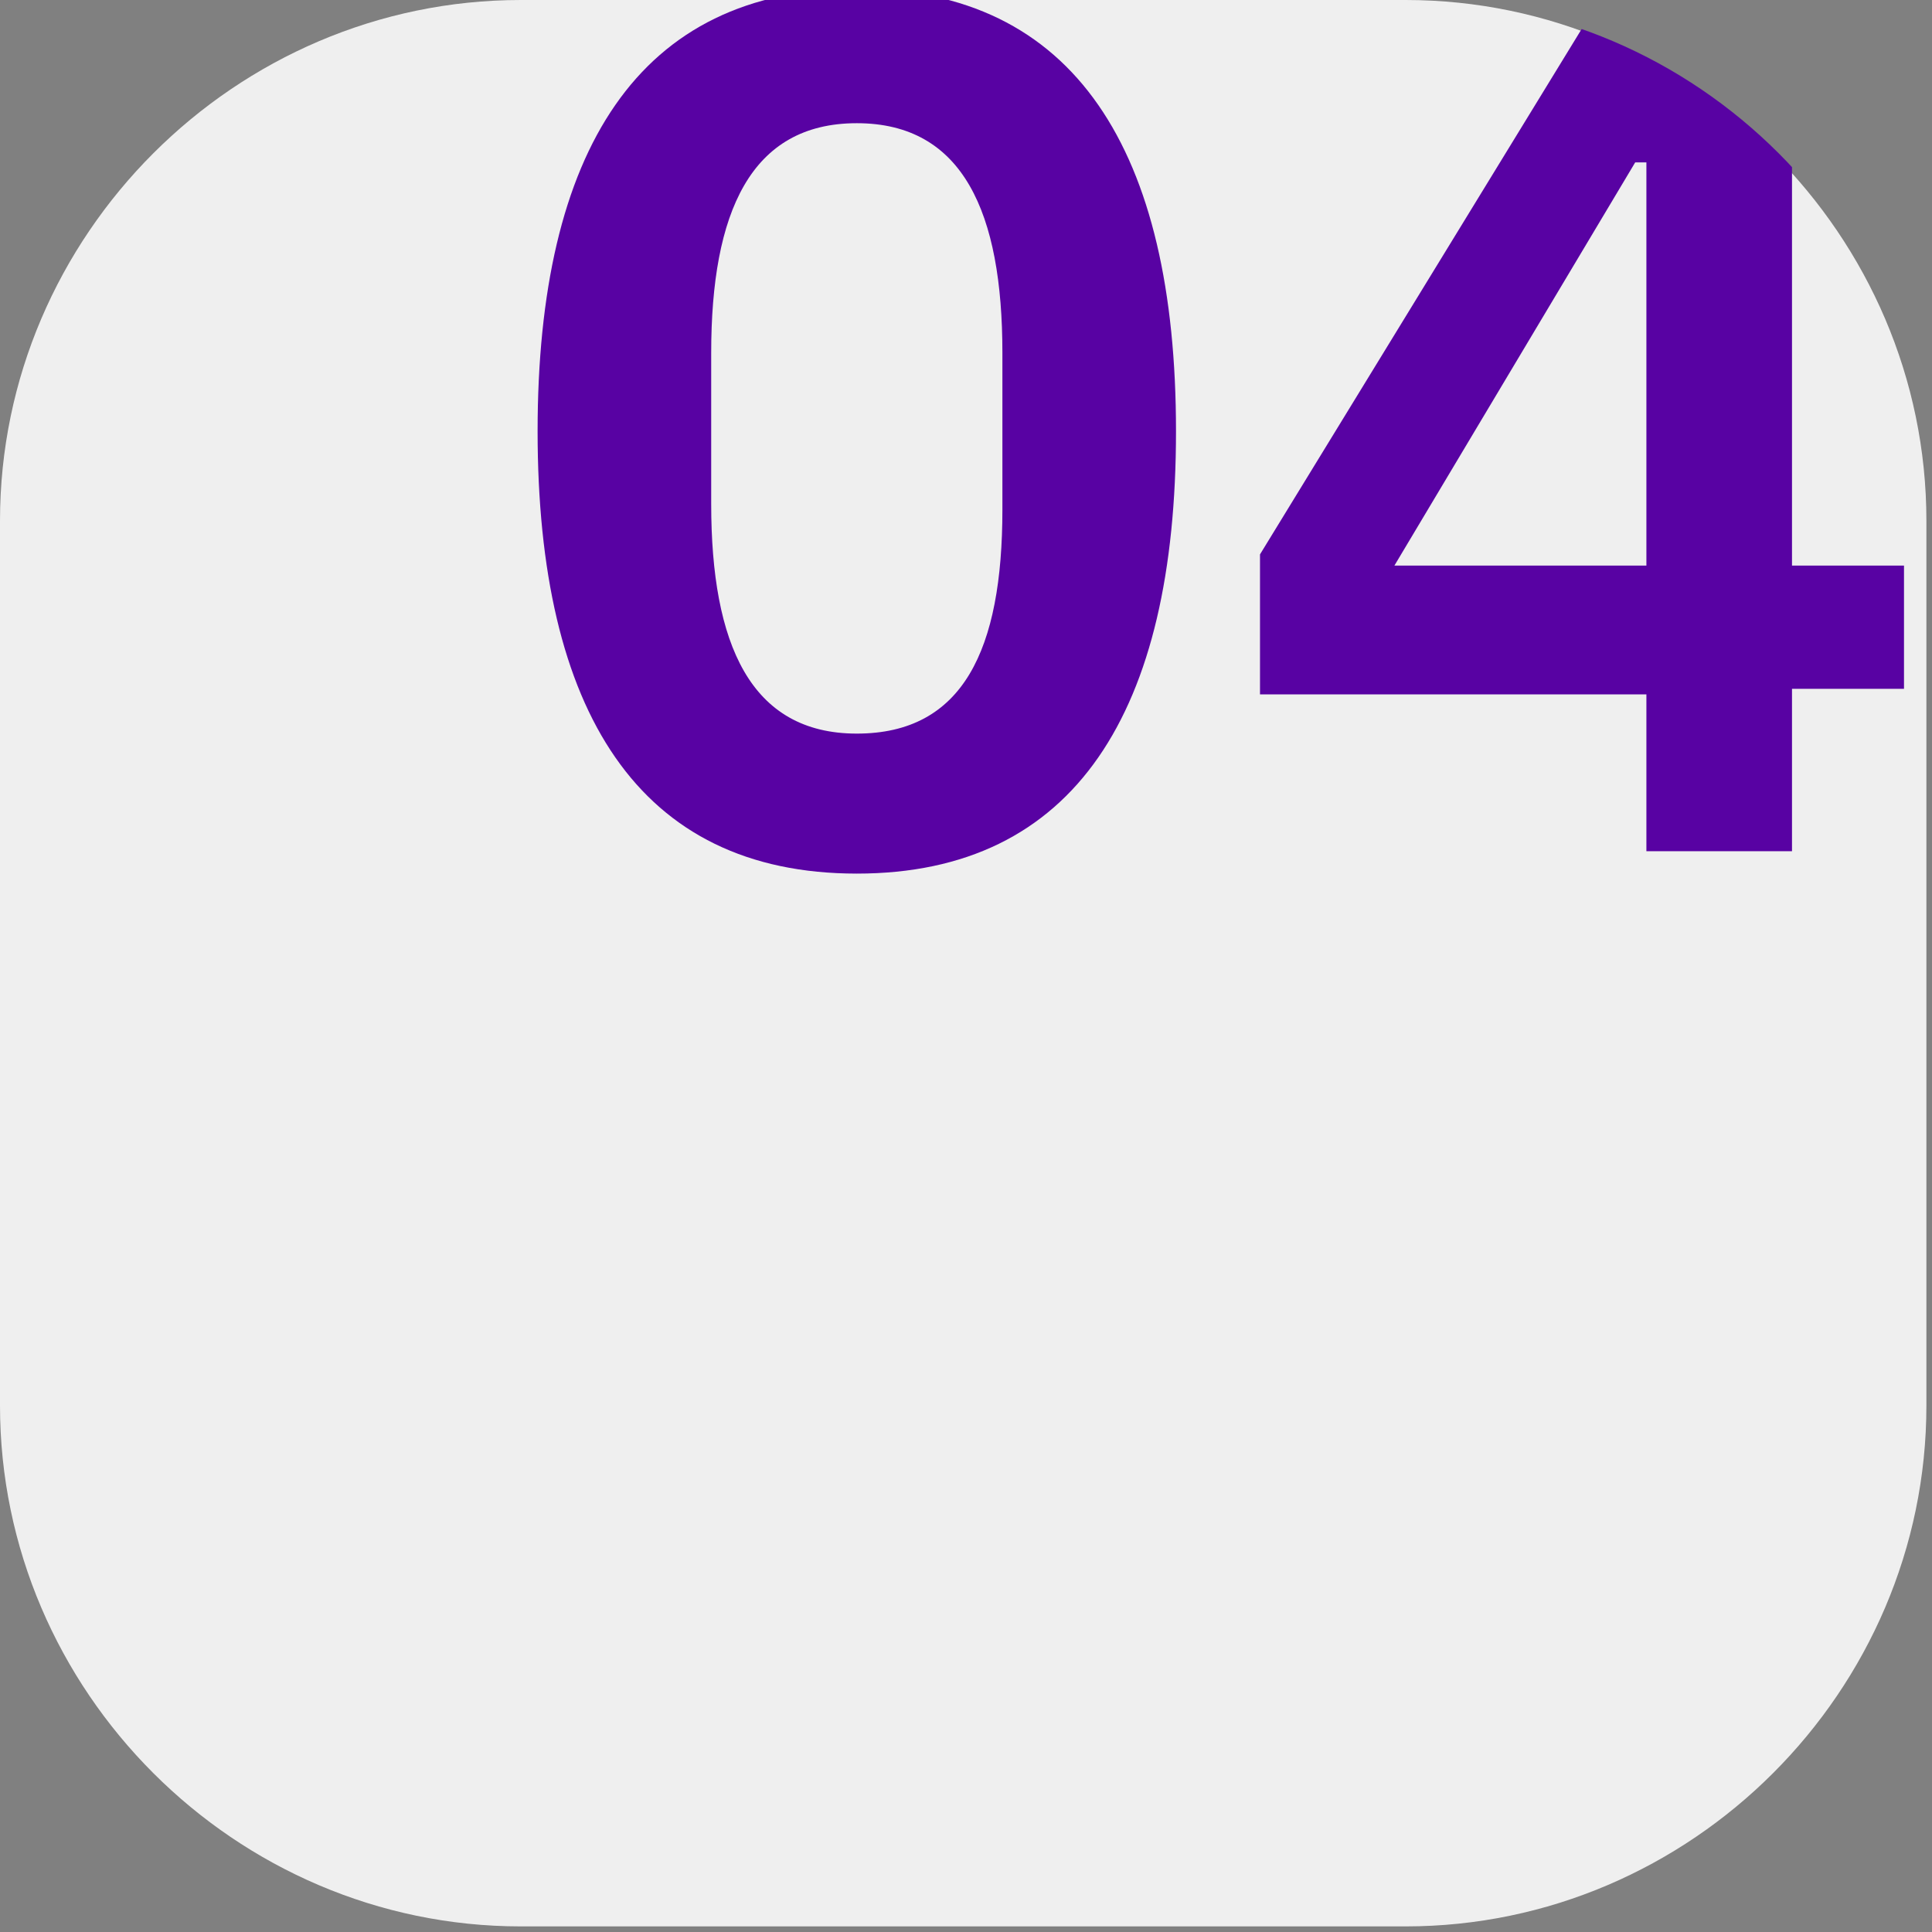 <?xml version="1.0" encoding="utf-8"?>
<!-- Generator: Adobe Illustrator 27.0.1, SVG Export Plug-In . SVG Version: 6.00 Build 0)  -->
<svg version="1.1" id="Layer_2_00000138546260680123284600000014095272784105570954_"
	 xmlns="http://www.w3.org/2000/svg" xmlns:xlink="http://www.w3.org/1999/xlink" x="0px" y="0px" viewBox="0 0 34.5 34.5"
	 style="enable-background:new 0 0 34.5 34.5;" xml:space="preserve">
<rect x="0" y="0" width="34.5" height="34.5" fill="#808080" stroke="none"/>
<style type="text/css">
	.st0{fill:#EFEFEF;}
	.st1{clip-path:url(#SVGID_00000108300035784492190680000008668353489223010729_);}
	.st2{enable-background:new    ;}
	.st3{fill:#5802A3;}
</style>
<g id="Layer_1-2">
	<g>
		<path class="st0" d="M9.3,0h15.8c5.1,0,9.3,4.2,9.3,9.3v15.8c0,5.1-4.2,9.3-9.3,9.3H9.3c-5.1,0-9.3-4.2-9.3-9.3V9.3
			C0,4.2,4.2,0,9.3,0z"/>
		<g>
			<defs>
				<path id="SVGID_1_" d="M10.3,0h14.9c5.1,0,9.3,4.2,9.3,9.3v15.8c0,5.1-4.2,9.3-9.3,9.3H10.3c-5.1,0-9.3-4.2-9.3-9.3V9.3
					C0.9,4.2,5.1,0,10.3,0z"/>
			</defs>
			<clipPath id="SVGID_00000165929747080868136760000016390859685783566740_">
				<use xlink:href="#SVGID_1_"  style="overflow:visible;"/>
			</clipPath>
			<g style="clip-path:url(#SVGID_00000165929747080868136760000016390859685783566740_);">
				<g class="st2">
					<path class="st3" d="M9.6,7.7c0-5,1.8-7.9,5.7-7.9S21,2.7,21,7.7s-1.8,7.9-5.7,7.9S9.6,12.7,9.6,7.7z M17.9,9.1V6.3
						c0-2.5-0.7-4.1-2.6-4.1s-2.6,1.6-2.6,4.1v2.7c0,2.5,0.7,4.1,2.6,4.1S17.9,11.6,17.9,9.1z"/>
					<path class="st3" d="M29.4,15.3v-2.9h-6.9V9.9l6-9.8h3.5v10h2v2.2h-2v2.9H29.4z M24.9,10.1h4.5V2.9h-0.2L24.9,10.1z"/>
				</g>
			</g>
		</g>
	</g>
</g>
</svg>
